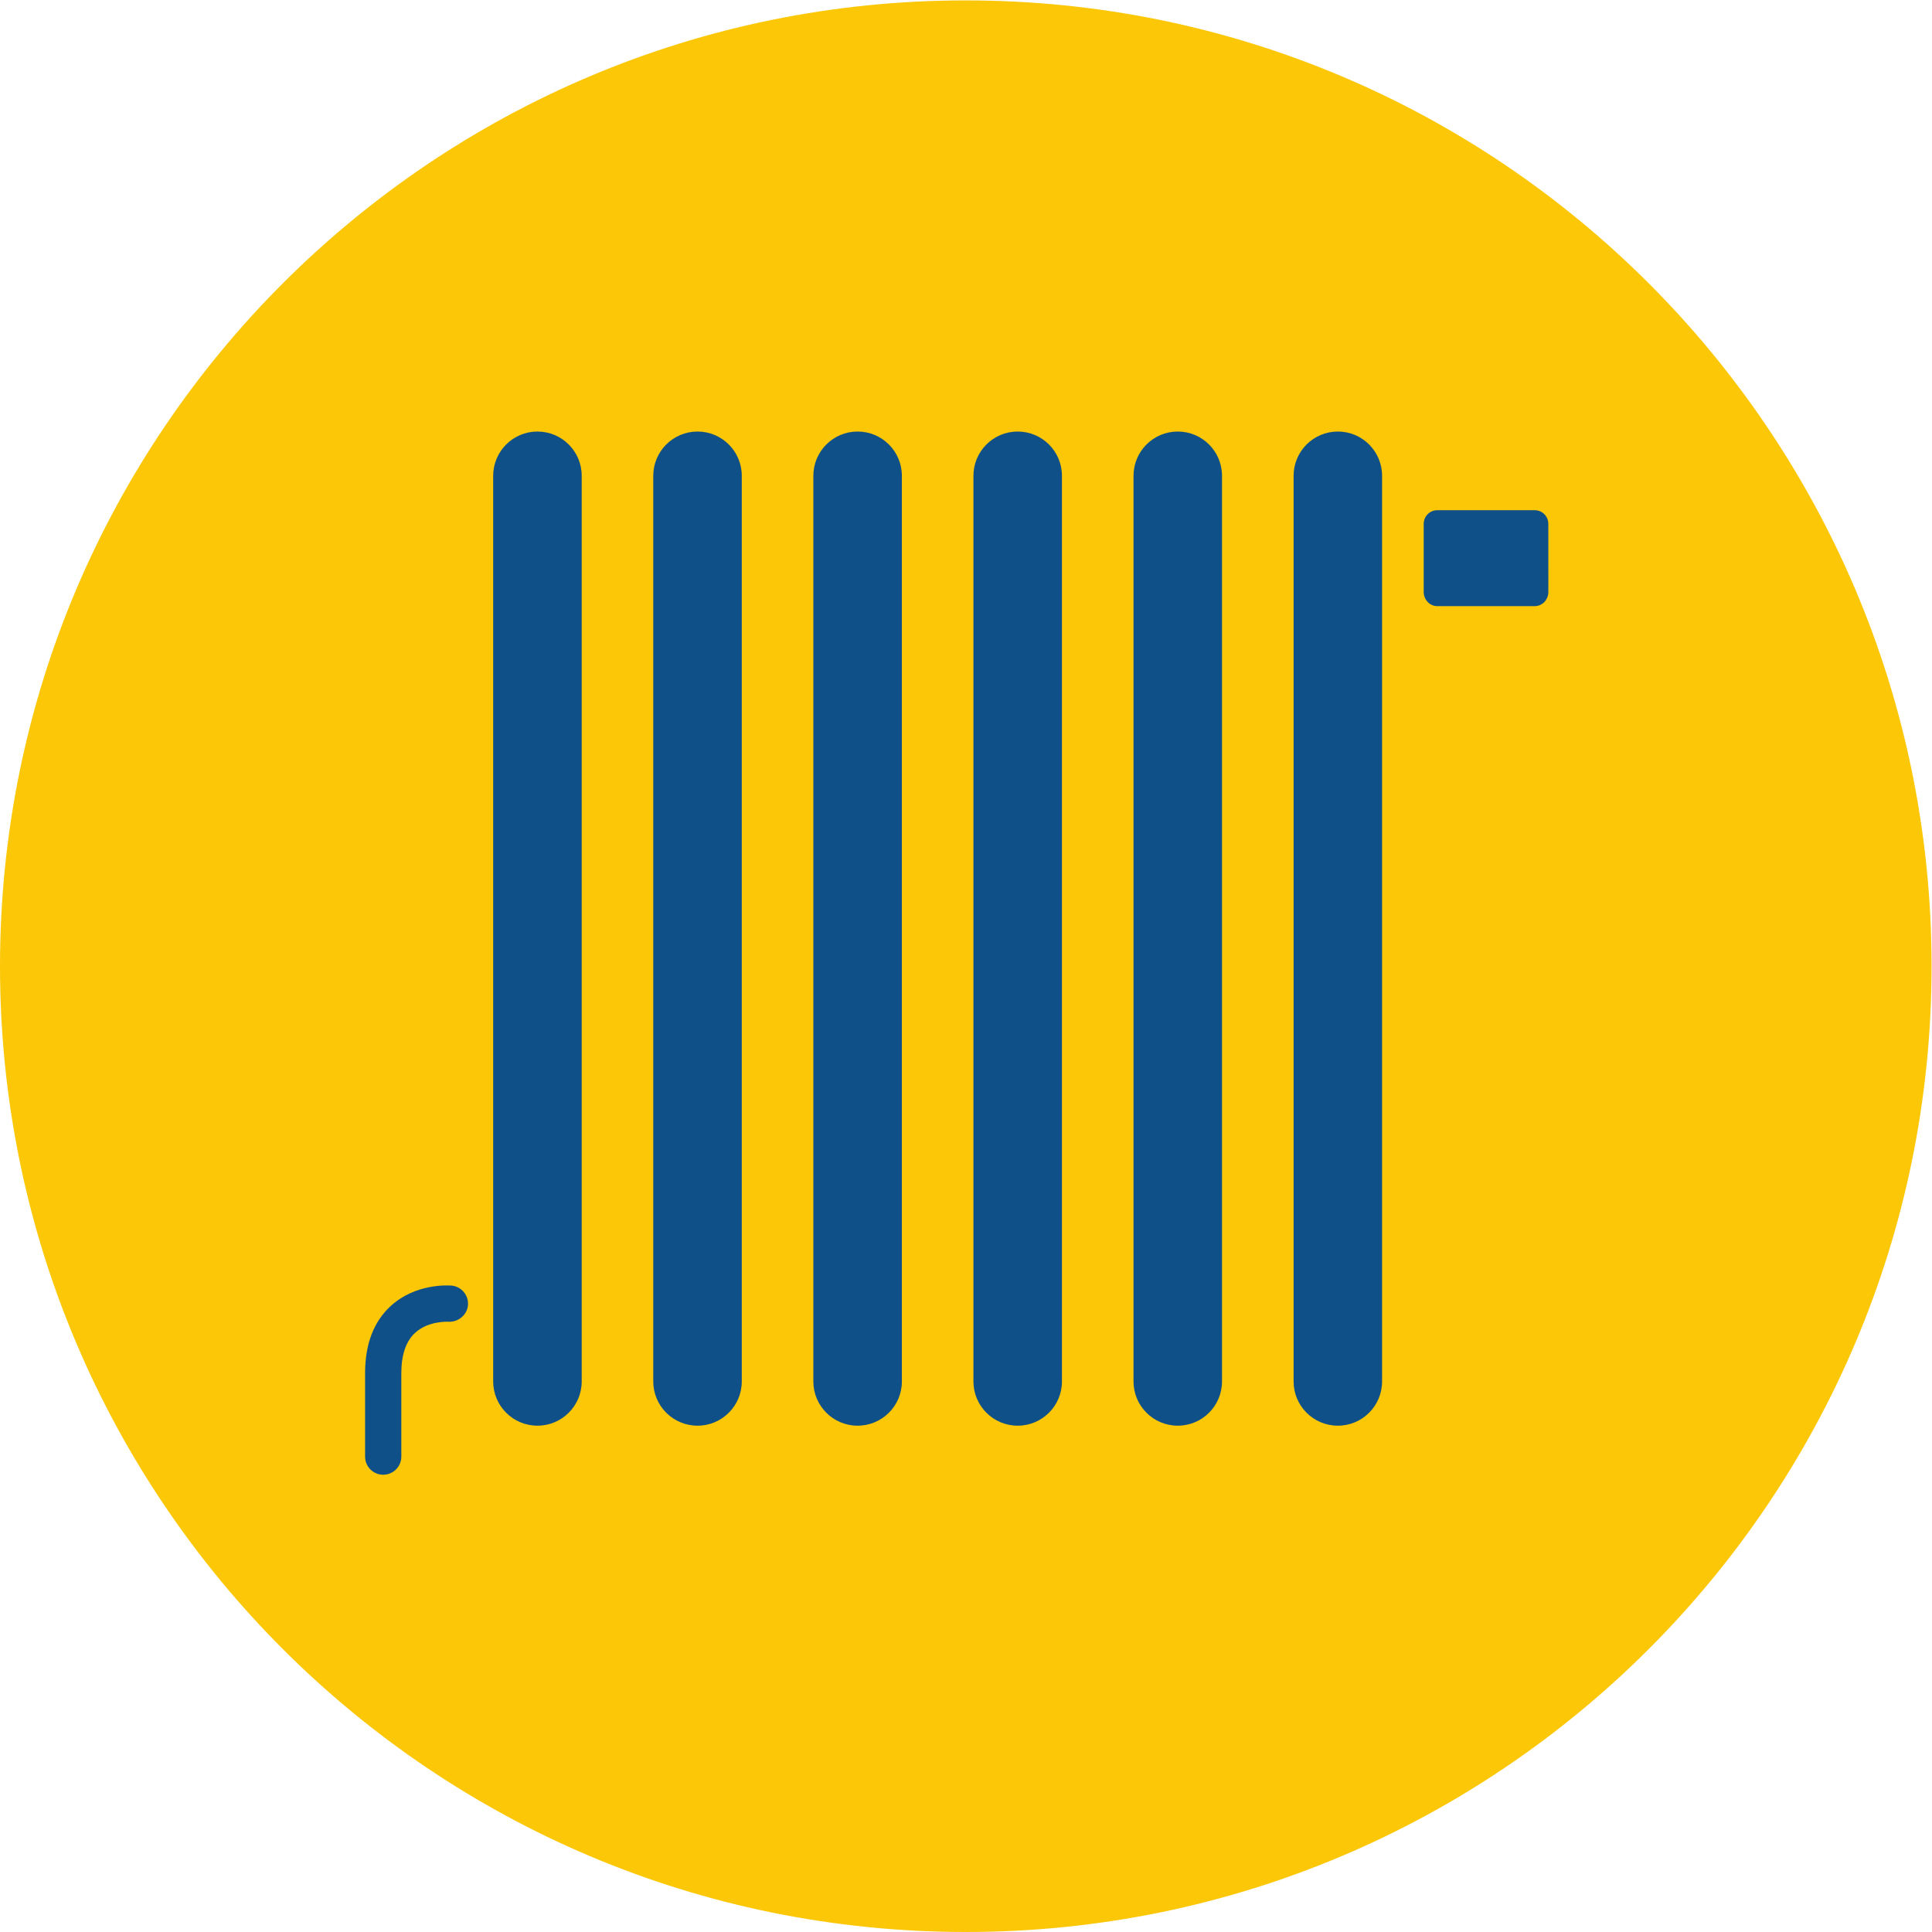 <?xml version="1.0" encoding="UTF-8" standalone="no"?>
<svg
   xmlns:dc="http://purl.org/dc/elements/1.1/"
   xmlns:cc="http://creativecommons.org/ns#"
   xmlns:rdf="http://www.w3.org/1999/02/22-rdf-syntax-ns#"
   xmlns:svg="http://www.w3.org/2000/svg"
   xmlns="http://www.w3.org/2000/svg"
   viewBox="0 0 61.227 61.227"
   height="61.227"
   width="61.227"
   xml:space="preserve"
   id="svg2"
   version="1.1"><defs
     id="defs6" /><g
     transform="matrix(1.333,0,0,-1.333,0,61.227)"
     id="g10"><g
       transform="scale(0.1)"
       id="g12"><path
         id="path14"
         style="fill:#fbc707;fill-opacity:1;fill-rule:nonzero;stroke:none"
         d="M 229.609,0 C 102.793,0 0,102.805 0,229.613 c 0,126.809 102.793,229.61 229.609,229.61 126.813,0 229.606,-102.801 229.606,-229.61 C 459.215,102.805 356.422,0 229.609,0" /><path
         id="path16"
         style="fill:#105088;fill-opacity:1;fill-rule:nonzero;stroke:none"
         d="m 127.773,356.723 c -5.812,0 -10.523,-4.711 -10.523,-10.524 V 130.891 c 0,-5.813 4.711,-10.52 10.523,-10.52 5.809,0 10.524,4.707 10.524,10.52 v 215.308 c 0,5.813 -4.715,10.524 -10.524,10.524" /><path
         id="path18"
         style="fill:#105088;fill-opacity:1;fill-rule:nonzero;stroke:none"
         d="m 165.828,356.723 c -5.808,0 -10.519,-4.711 -10.519,-10.524 V 130.891 c 0,-5.813 4.711,-10.52 10.519,-10.52 5.813,0 10.524,4.707 10.524,10.52 v 215.308 c 0,5.813 -4.711,10.524 -10.524,10.524" /><path
         id="path20"
         style="fill:#105088;fill-opacity:1;fill-rule:nonzero;stroke:none"
         d="m 203.891,356.723 c -5.813,0 -10.524,-4.711 -10.524,-10.524 V 130.891 c 0,-5.813 4.711,-10.52 10.524,-10.52 5.808,0 10.523,4.707 10.523,10.52 v 215.308 c 0,5.813 -4.715,10.524 -10.523,10.524" /><path
         id="path22"
         style="fill:#105088;fill-opacity:1;fill-rule:nonzero;stroke:none"
         d="m 241.945,356.723 c -5.808,0 -10.519,-4.711 -10.519,-10.524 V 130.891 c 0,-5.813 4.711,-10.52 10.519,-10.52 5.813,0 10.524,4.707 10.524,10.52 v 215.308 c 0,5.813 -4.711,10.524 -10.524,10.524" /><path
         id="path24"
         style="fill:#105088;fill-opacity:1;fill-rule:nonzero;stroke:none"
         d="m 280.004,356.723 c -5.813,0 -10.52,-4.711 -10.52,-10.524 V 130.891 c 0,-5.813 4.707,-10.52 10.52,-10.52 5.812,0 10.519,4.707 10.519,10.52 v 215.308 c 0,5.813 -4.707,10.524 -10.519,10.524" /><path
         id="path26"
         style="fill:#105088;fill-opacity:1;fill-rule:nonzero;stroke:none"
         d="m 318.063,356.723 c -5.813,0 -10.52,-4.711 -10.52,-10.524 V 130.891 c 0,-5.813 4.707,-10.52 10.52,-10.52 5.808,0 10.515,4.707 10.515,10.52 v 215.308 c 0,5.813 -4.707,10.524 -10.515,10.524" /><path
         id="path28"
         style="fill:#105088;fill-opacity:1;fill-rule:nonzero;stroke:none"
         d="m 107.316,153.684 c -0.863,0.046 -8.562,0.535 -14.464,-4.895 -4.02,-3.699 -6.055,-9.055 -6.055,-15.918 V 113.02 c 0,-2.383 1.93,-4.309 4.305,-4.309 2.379,0 4.309,1.926 4.309,4.309 v 19.851 c 0,4.324 1.09,7.527 3.227,9.531 3.136,2.93 7.816,2.688 8,2.688 2.25,-0.141 4.422,1.582 4.617,3.933 0.199,2.375 -1.563,4.454 -3.938,4.661" /><path
         id="path30"
         style="fill:#105088;fill-opacity:1;fill-rule:nonzero;stroke:none"
         d="m 368.102,334.707 c 0.027,1.832 -1.418,3.316 -3.235,3.313 h -23.164 c -1.805,0.003 -3.254,-1.481 -3.23,-3.313 v -16.172 c 0.039,-1.82 1.425,-3.316 3.23,-3.32 h 23.164 c 1.817,0.004 3.203,1.5 3.242,3.32 l -0.007,16.172" /></g></g></svg>